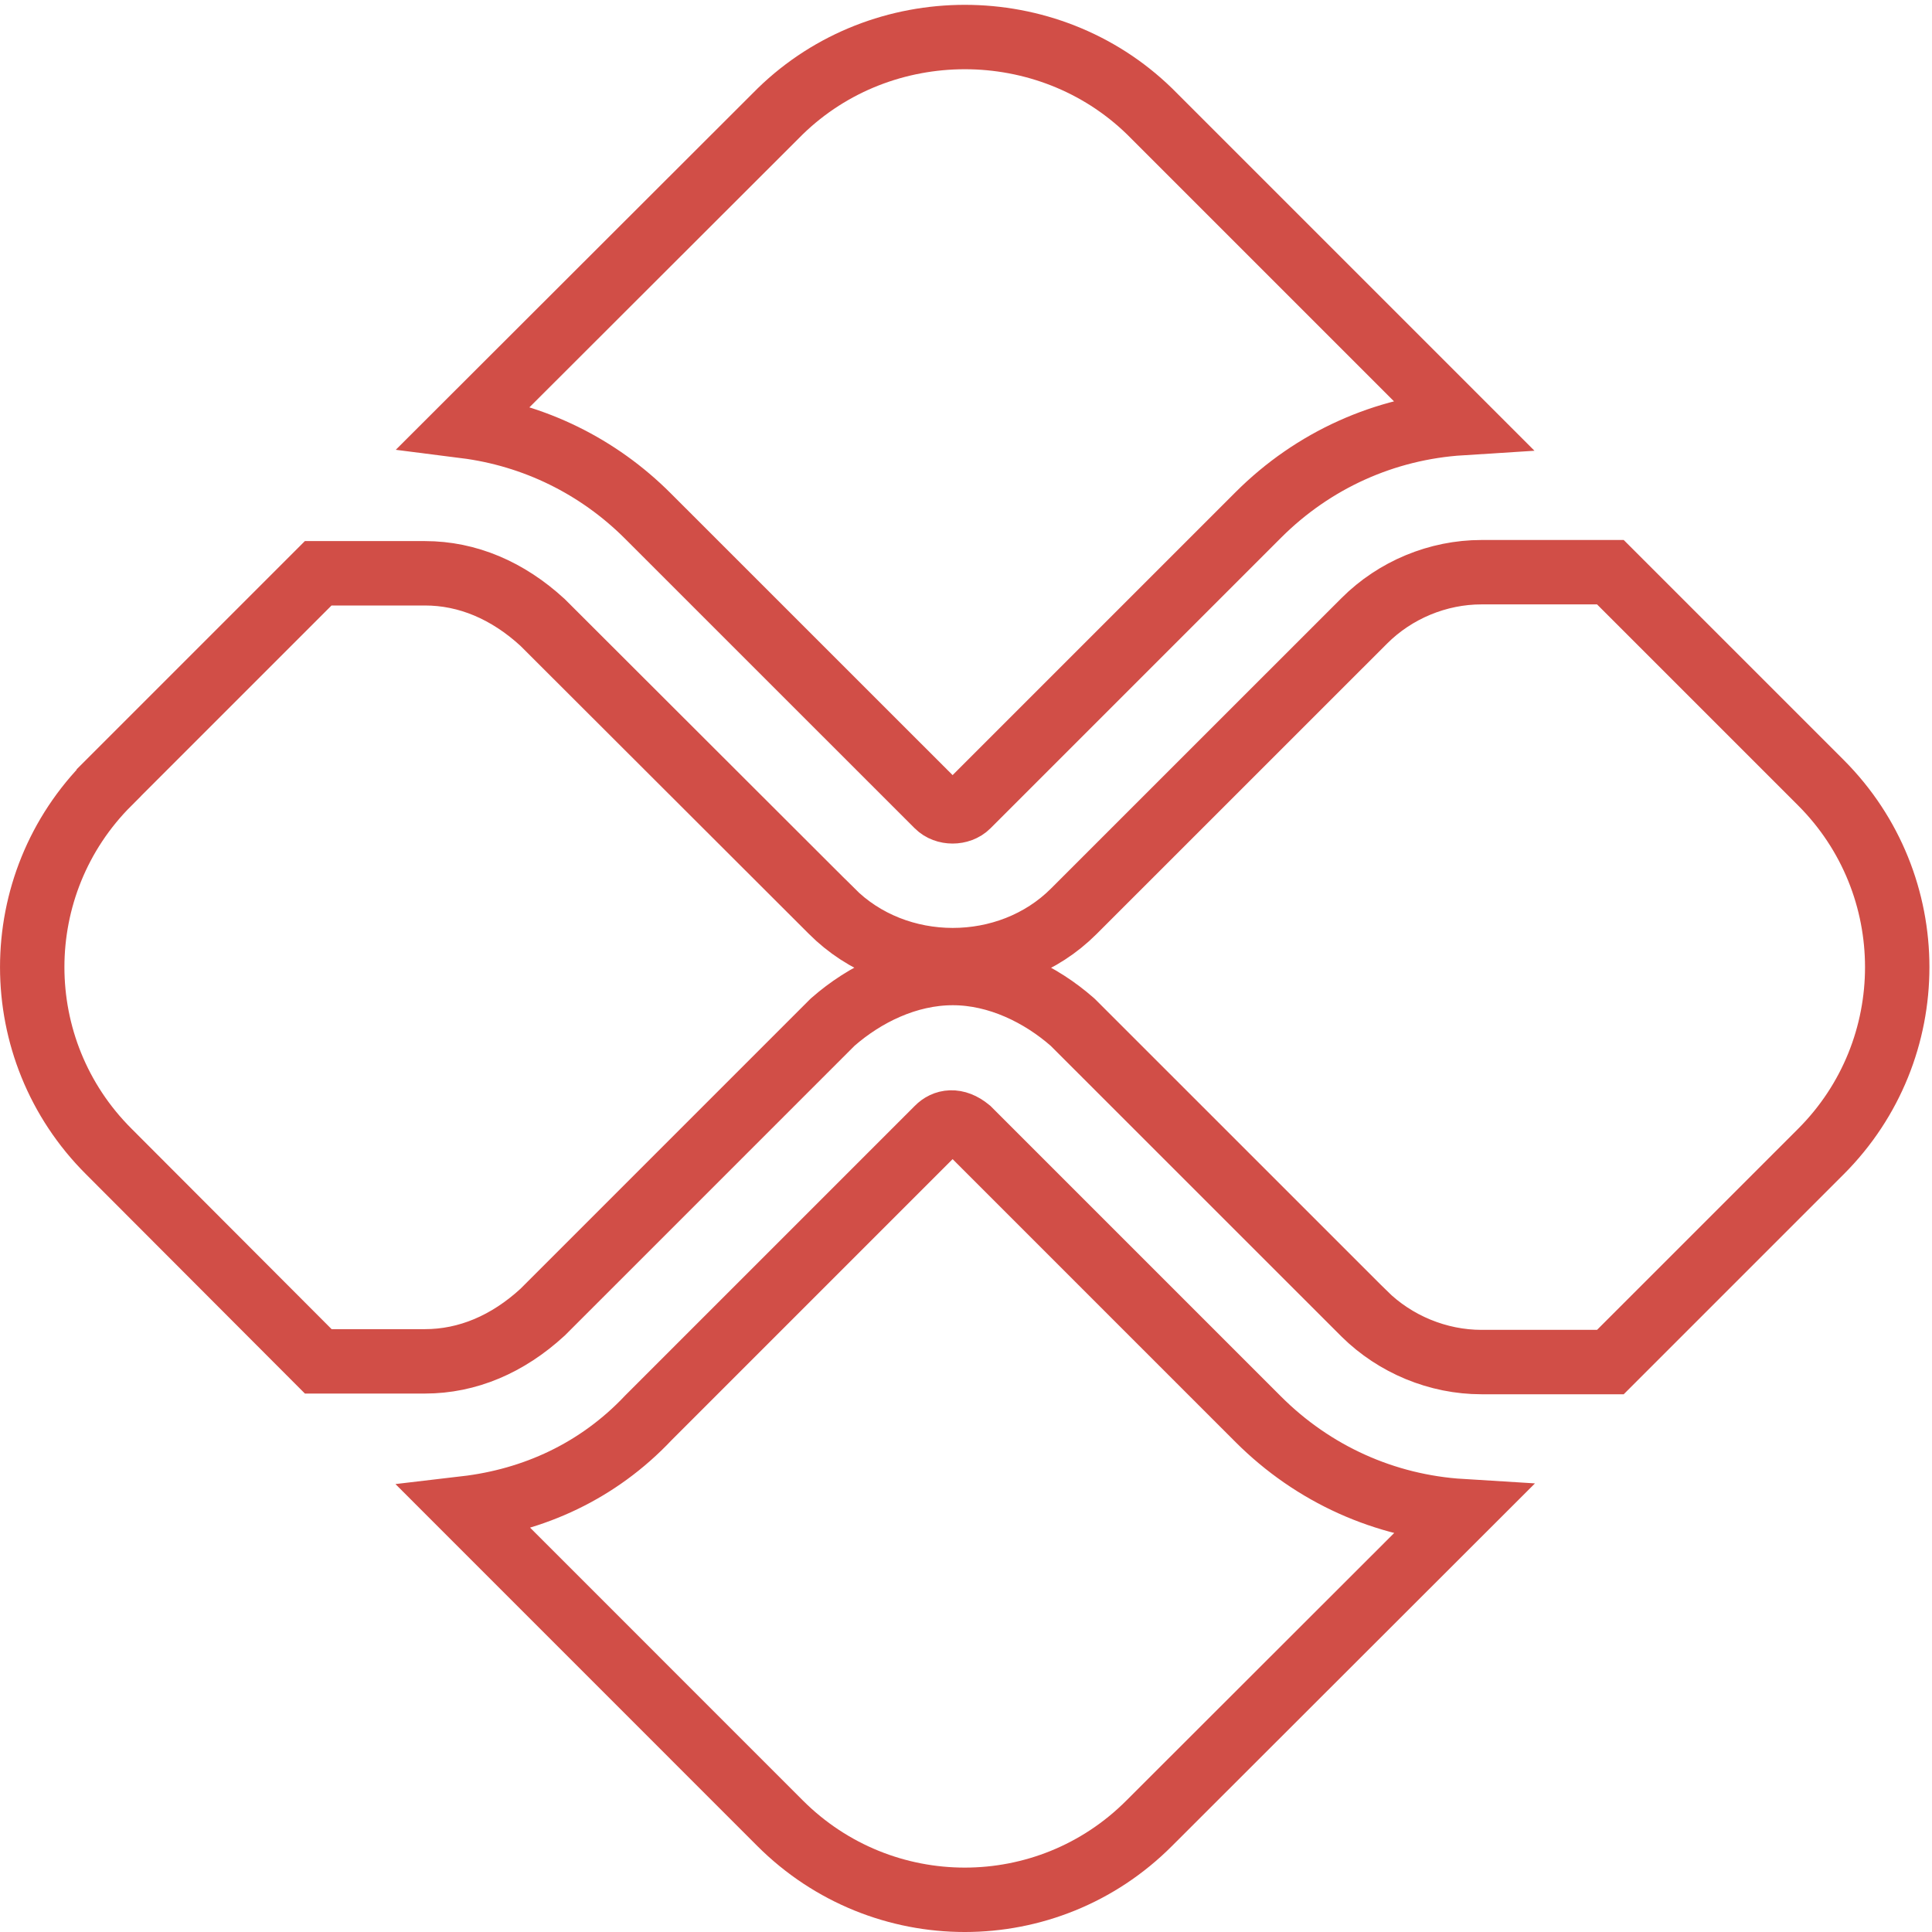 <svg width="30" height="30" viewBox="0 0 30 30" fill="none" xmlns="http://www.w3.org/2000/svg">
<g clip-path="url(#clip0_3_263)">
<path d="M17.846 28.31L22.696 23.465C21.506 23.392 20.392 22.892 19.539 22.039L15.042 17.542C14.84 17.376 14.667 17.415 14.56 17.524L14.56 17.524L14.557 17.527L10.068 22.016C9.282 22.849 8.283 23.297 7.224 23.421L12.113 28.311C13.7 29.897 16.265 29.896 17.845 28.311L17.846 28.31ZM12.912 15.889L12.924 15.877L12.936 15.866C13.422 15.441 14.085 15.109 14.795 15.109C15.499 15.109 16.162 15.441 16.648 15.866L16.66 15.877L16.672 15.889L21.182 20.398C21.182 20.399 21.182 20.399 21.183 20.399C21.664 20.875 22.329 21.15 23.004 21.15H25.006L28.275 17.881C29.855 16.301 29.855 13.735 28.275 12.154L25.006 8.885H23.004C22.328 8.885 21.664 9.16 21.184 9.641L16.672 14.152C15.662 15.162 13.922 15.162 12.912 14.146C12.911 14.146 12.911 14.146 12.911 14.145L8.425 9.665C7.884 9.168 7.26 8.902 6.598 8.902H4.941L1.689 12.154L1.689 12.155C0.104 13.735 0.104 16.3 1.689 17.88L1.69 17.881L4.942 21.139H6.598C7.26 21.139 7.884 20.873 8.425 20.376L12.912 15.889ZM14.557 12.508C14.678 12.629 14.906 12.629 15.027 12.508L19.539 7.996C20.391 7.144 21.503 6.645 22.691 6.57L17.848 1.727C16.267 0.191 13.697 0.191 12.117 1.727L7.221 6.617C8.292 6.753 9.286 7.237 10.062 8.014L14.557 12.508Z" stroke="#D14E47"/>
</g>
<defs>
<clipPath id="clip0_3_263">
<rect width="30" height="30" fill="white" transform="matrix(1 0 0 -1 0 30)"/>
</clipPath>
</defs>
</svg>
